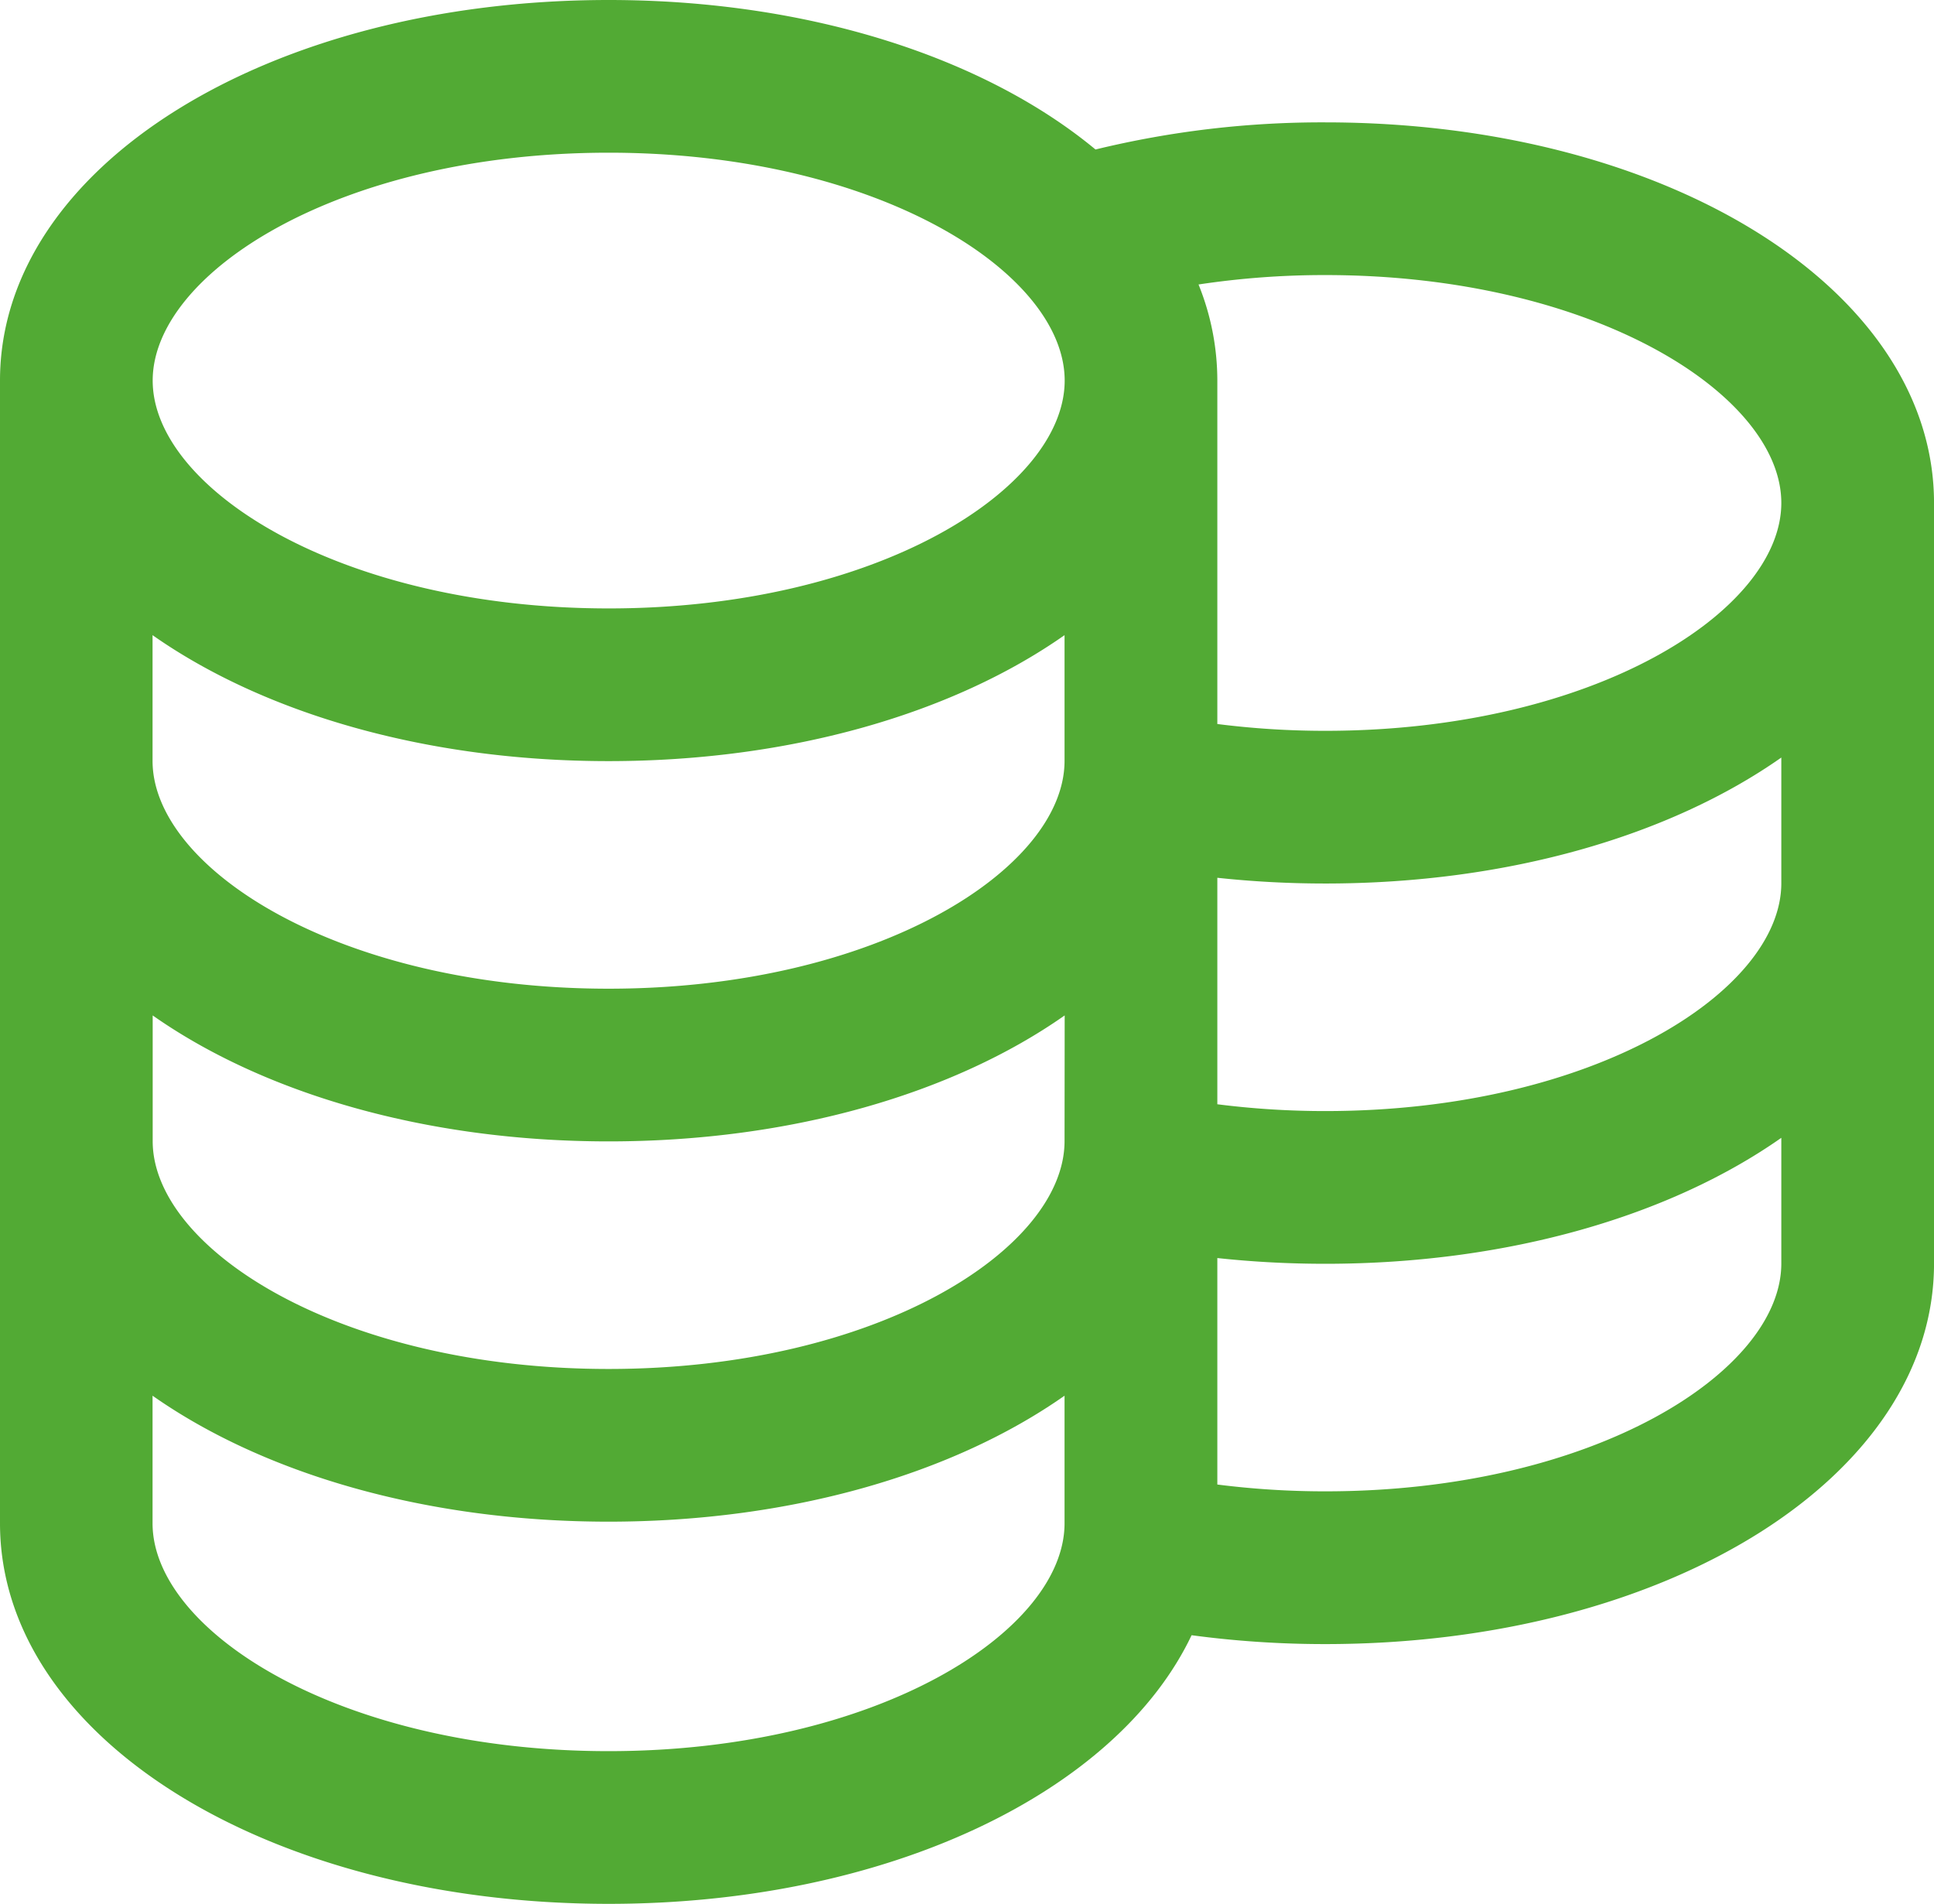 <svg xmlns="http://www.w3.org/2000/svg" width="74.163" height="73" viewBox="0 0 74.163 73">
    <g>
        <g>
            <path fill="#52aa34" d="M50.822 8.707a36.713 36.713 0 0 0-8.813 1.04c-4.225-3.5-10.954-5.732-18.669-5.732C10.252 4.015 0 10.425 0 18.607v43.816c0 8.183 10.252 14.592 23.341 14.592 10.69 0 19.488-4.276 22.353-10.3a38.314 38.314 0 0 0 5.129.34c13.088 0 23.341-6.41 23.341-14.592V23.3c-.001-8.183-10.253-14.593-23.342-14.593zm-10 53.716c0 4.133-7.181 8.737-17.486 8.737S5.85 66.56 5.85 62.423v-4.892c4.245 2.98 10.455 4.83 17.486 4.83s13.241-1.85 17.486-4.83zm0-14.654c0 4.133-7.181 8.737-17.486 8.737S5.855 51.9 5.855 47.769V42.95c4.245 2.98 10.455 4.83 17.486 4.83s13.241-1.85 17.486-4.83zm0-14.581c0 4.133-7.181 8.737-17.486 8.737S5.85 37.325 5.85 33.188v-4.819c4.245 2.98 10.455 4.83 17.486 4.83s13.241-1.85 17.486-4.83zm-17.481-5.844c-10.3 0-17.486-4.6-17.486-8.737S13.036 9.87 23.341 9.87s17.486 4.6 17.486 8.737-7.181 8.737-17.486 8.737zm44.967 25.117c0 4.133-7.181 8.737-17.486 8.737a32.7 32.7 0 0 1-4.141-.261v-8.684a38.722 38.722 0 0 0 4.141.22c7.03 0 13.241-1.85 17.486-4.83zm0-14.581c0 4.133-7.181 8.737-17.486 8.737a32.7 32.7 0 0 1-4.141-.261v-8.684a38.722 38.722 0 0 0 4.141.22c7.03 0 13.241-1.85 17.486-4.83zm-17.486-5.843a32.7 32.7 0 0 1-4.141-.261V18.607a9.826 9.826 0 0 0-.721-3.684 32.359 32.359 0 0 1 4.862-.361c10.3 0 17.486 4.6 17.486 8.737s-7.181 8.738-17.486 8.738z" transform="translate(0 -4.015) translate(0 4.015) translate(0 -4.015)"/>
        </g>
    </g>
</svg>
